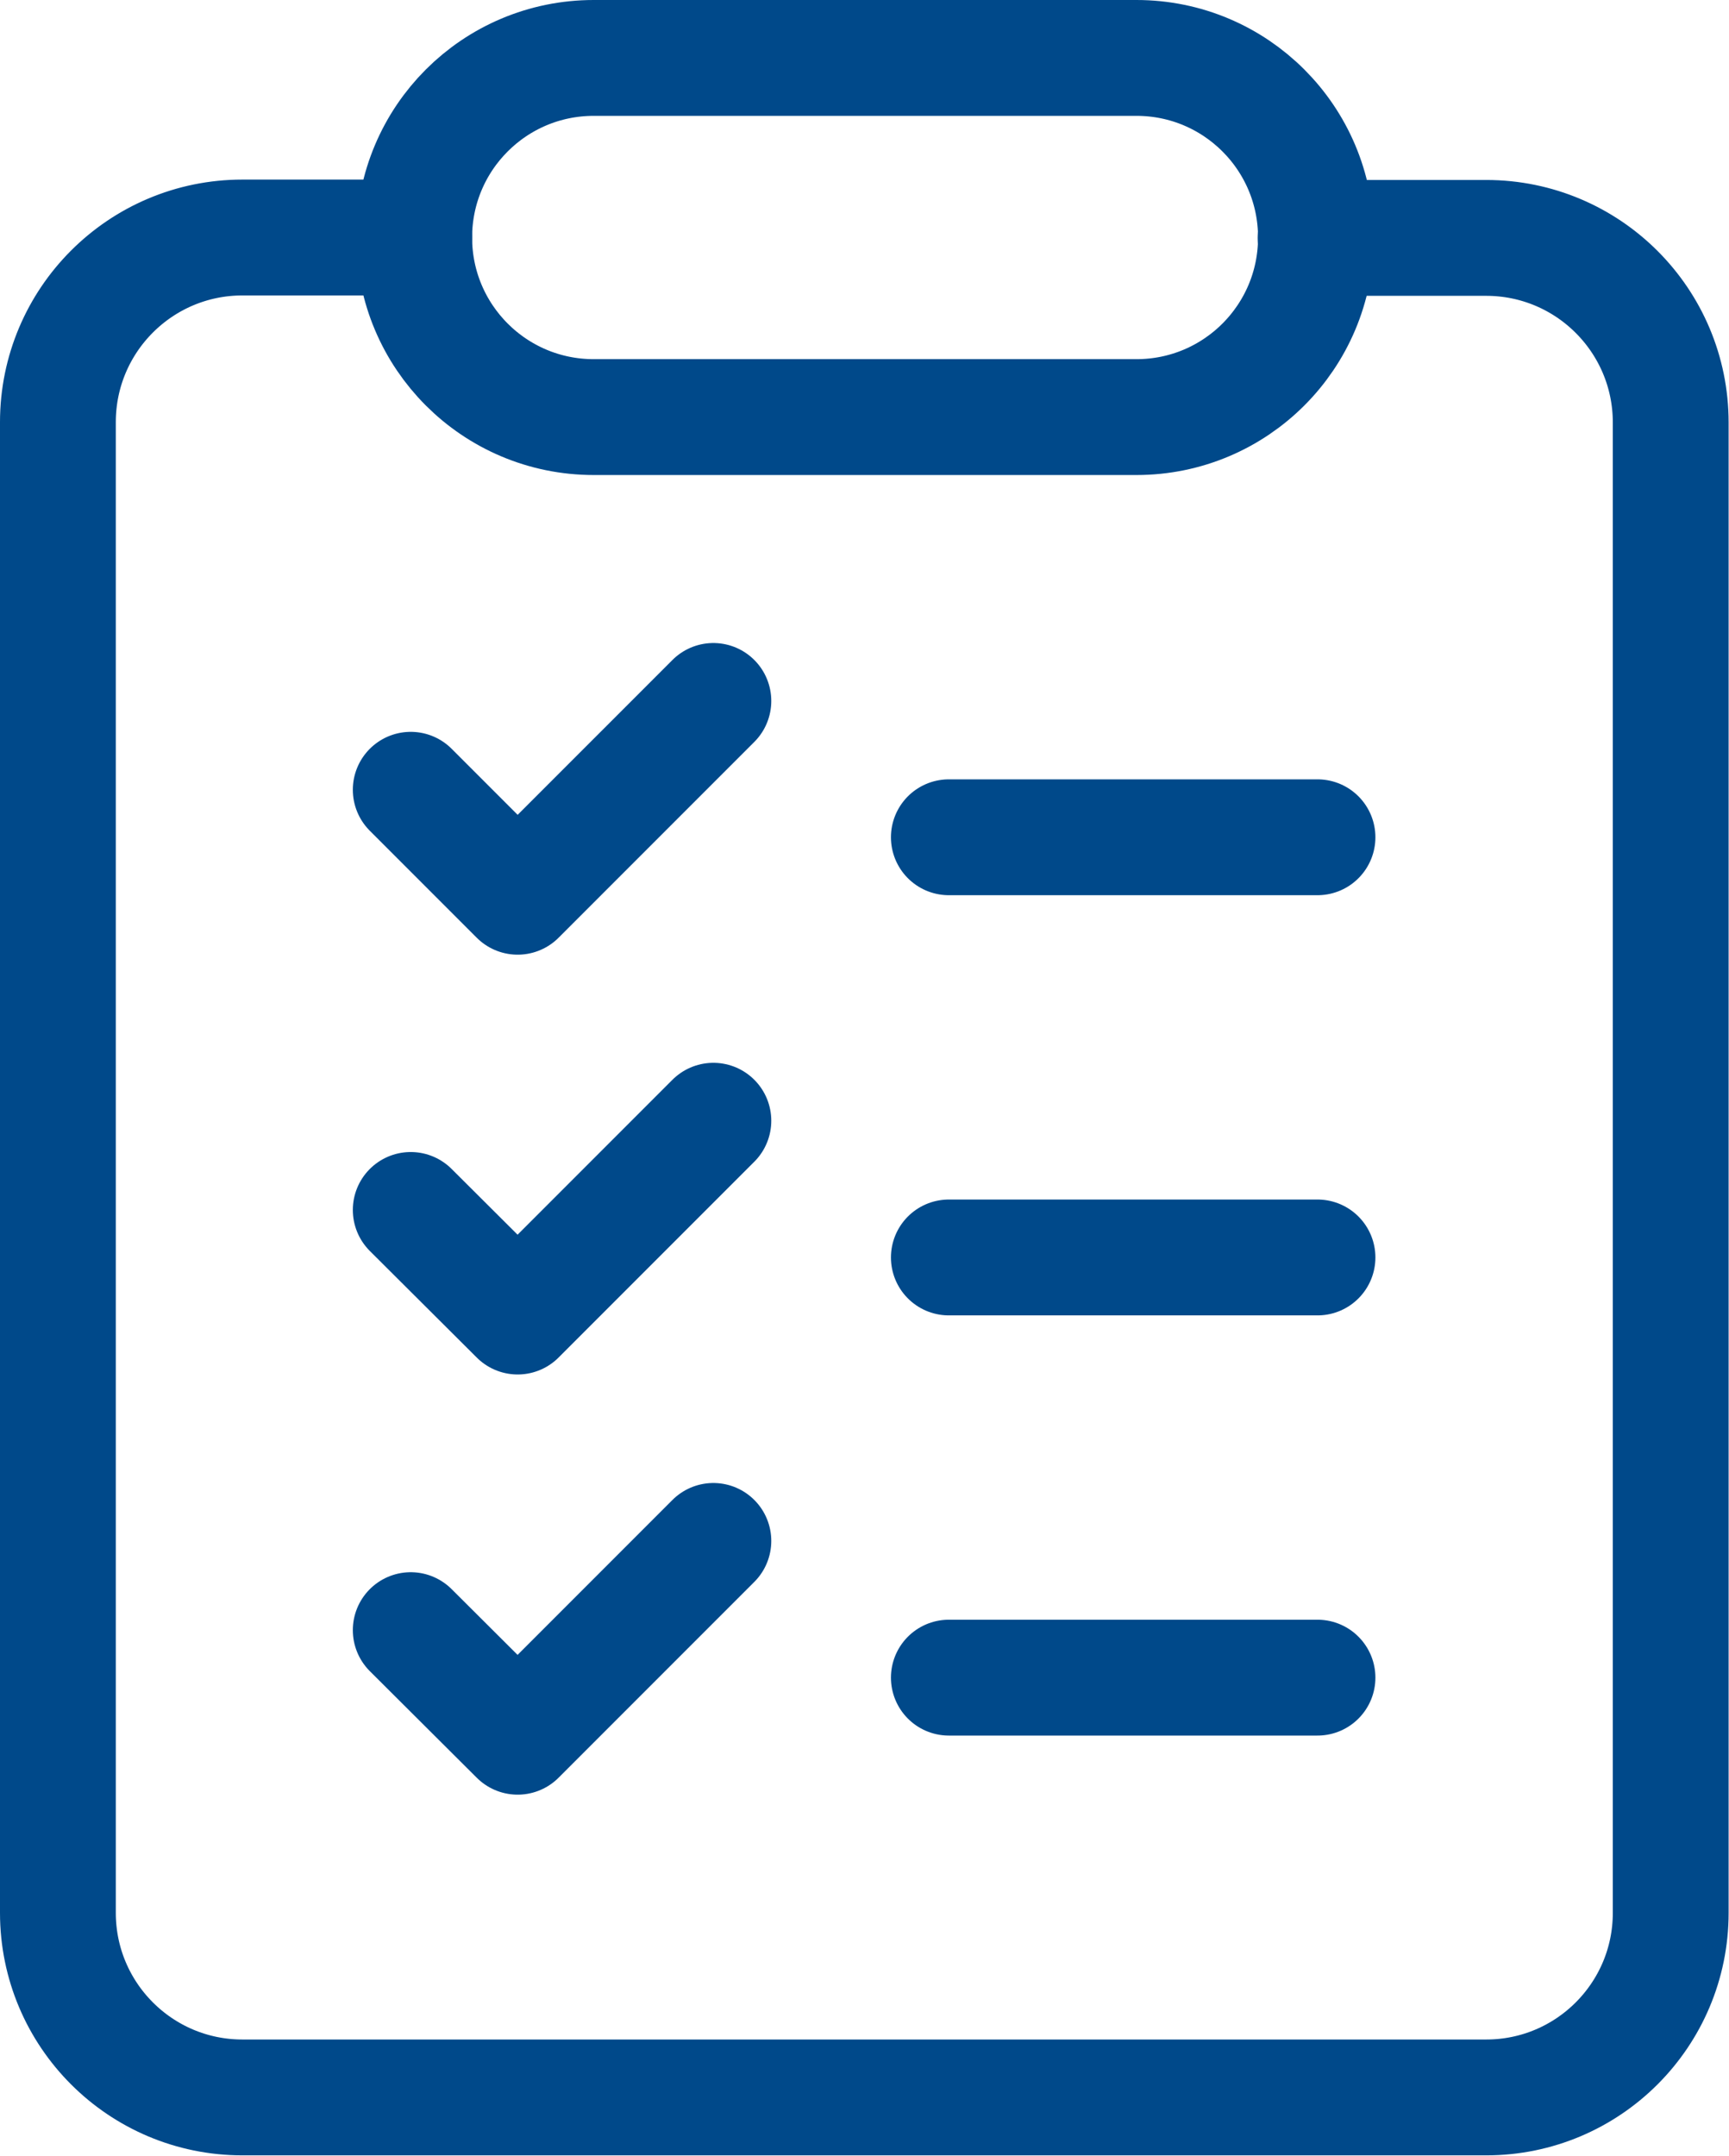 <svg id="_レイヤー_1" data-name="レイヤー 1" xmlns="http://www.w3.org/2000/svg" xmlns:xlink="http://www.w3.org/1999/xlink" viewBox="0 0 44.79 55.82"><defs><style>.cls-1{stroke:#00498a;stroke-linecap:round;stroke-linejoin:round;stroke-width:3px;fill:none}</style><clipPath id="clippath"><path fill="none" d="M0 0H44.79V55.81H0z"/></clipPath></defs><g clip-path="url(#clippath)"><path class="cls-1" d="M10.73,6.15H6.28c-2.64,0-4.78,2.14-4.78,4.78h0V49.53c0,2.64,2.14,4.78,4.78,4.78H38.5c2.64,0,4.78-2.14,4.78-4.78h0V10.94c0-2.64-2.14-4.78-4.78-4.78h-4.42"/><path class="cls-1" d="M34.09 6.15c0 2.57-2.08 4.65-4.65 4.65H15.38c-2.57 0-4.65-2.08-4.65-4.65S12.81 1.5 15.38 1.5h14.06c2.57 0 4.65 2.08 4.65 4.65ZM24.58 21.68 34.13 21.68M10.64 20.45 13.41 23.22M13.41 23.22 18.48 18.15M24.58 32.56 34.13 32.56M10.64 31.33 13.41 34.09M13.41 34.09 18.48 29.02M24.58 43.44 34.13 43.44M10.64 42.21 13.41 44.97M13.41 44.97 18.48 39.9"/></g></svg>